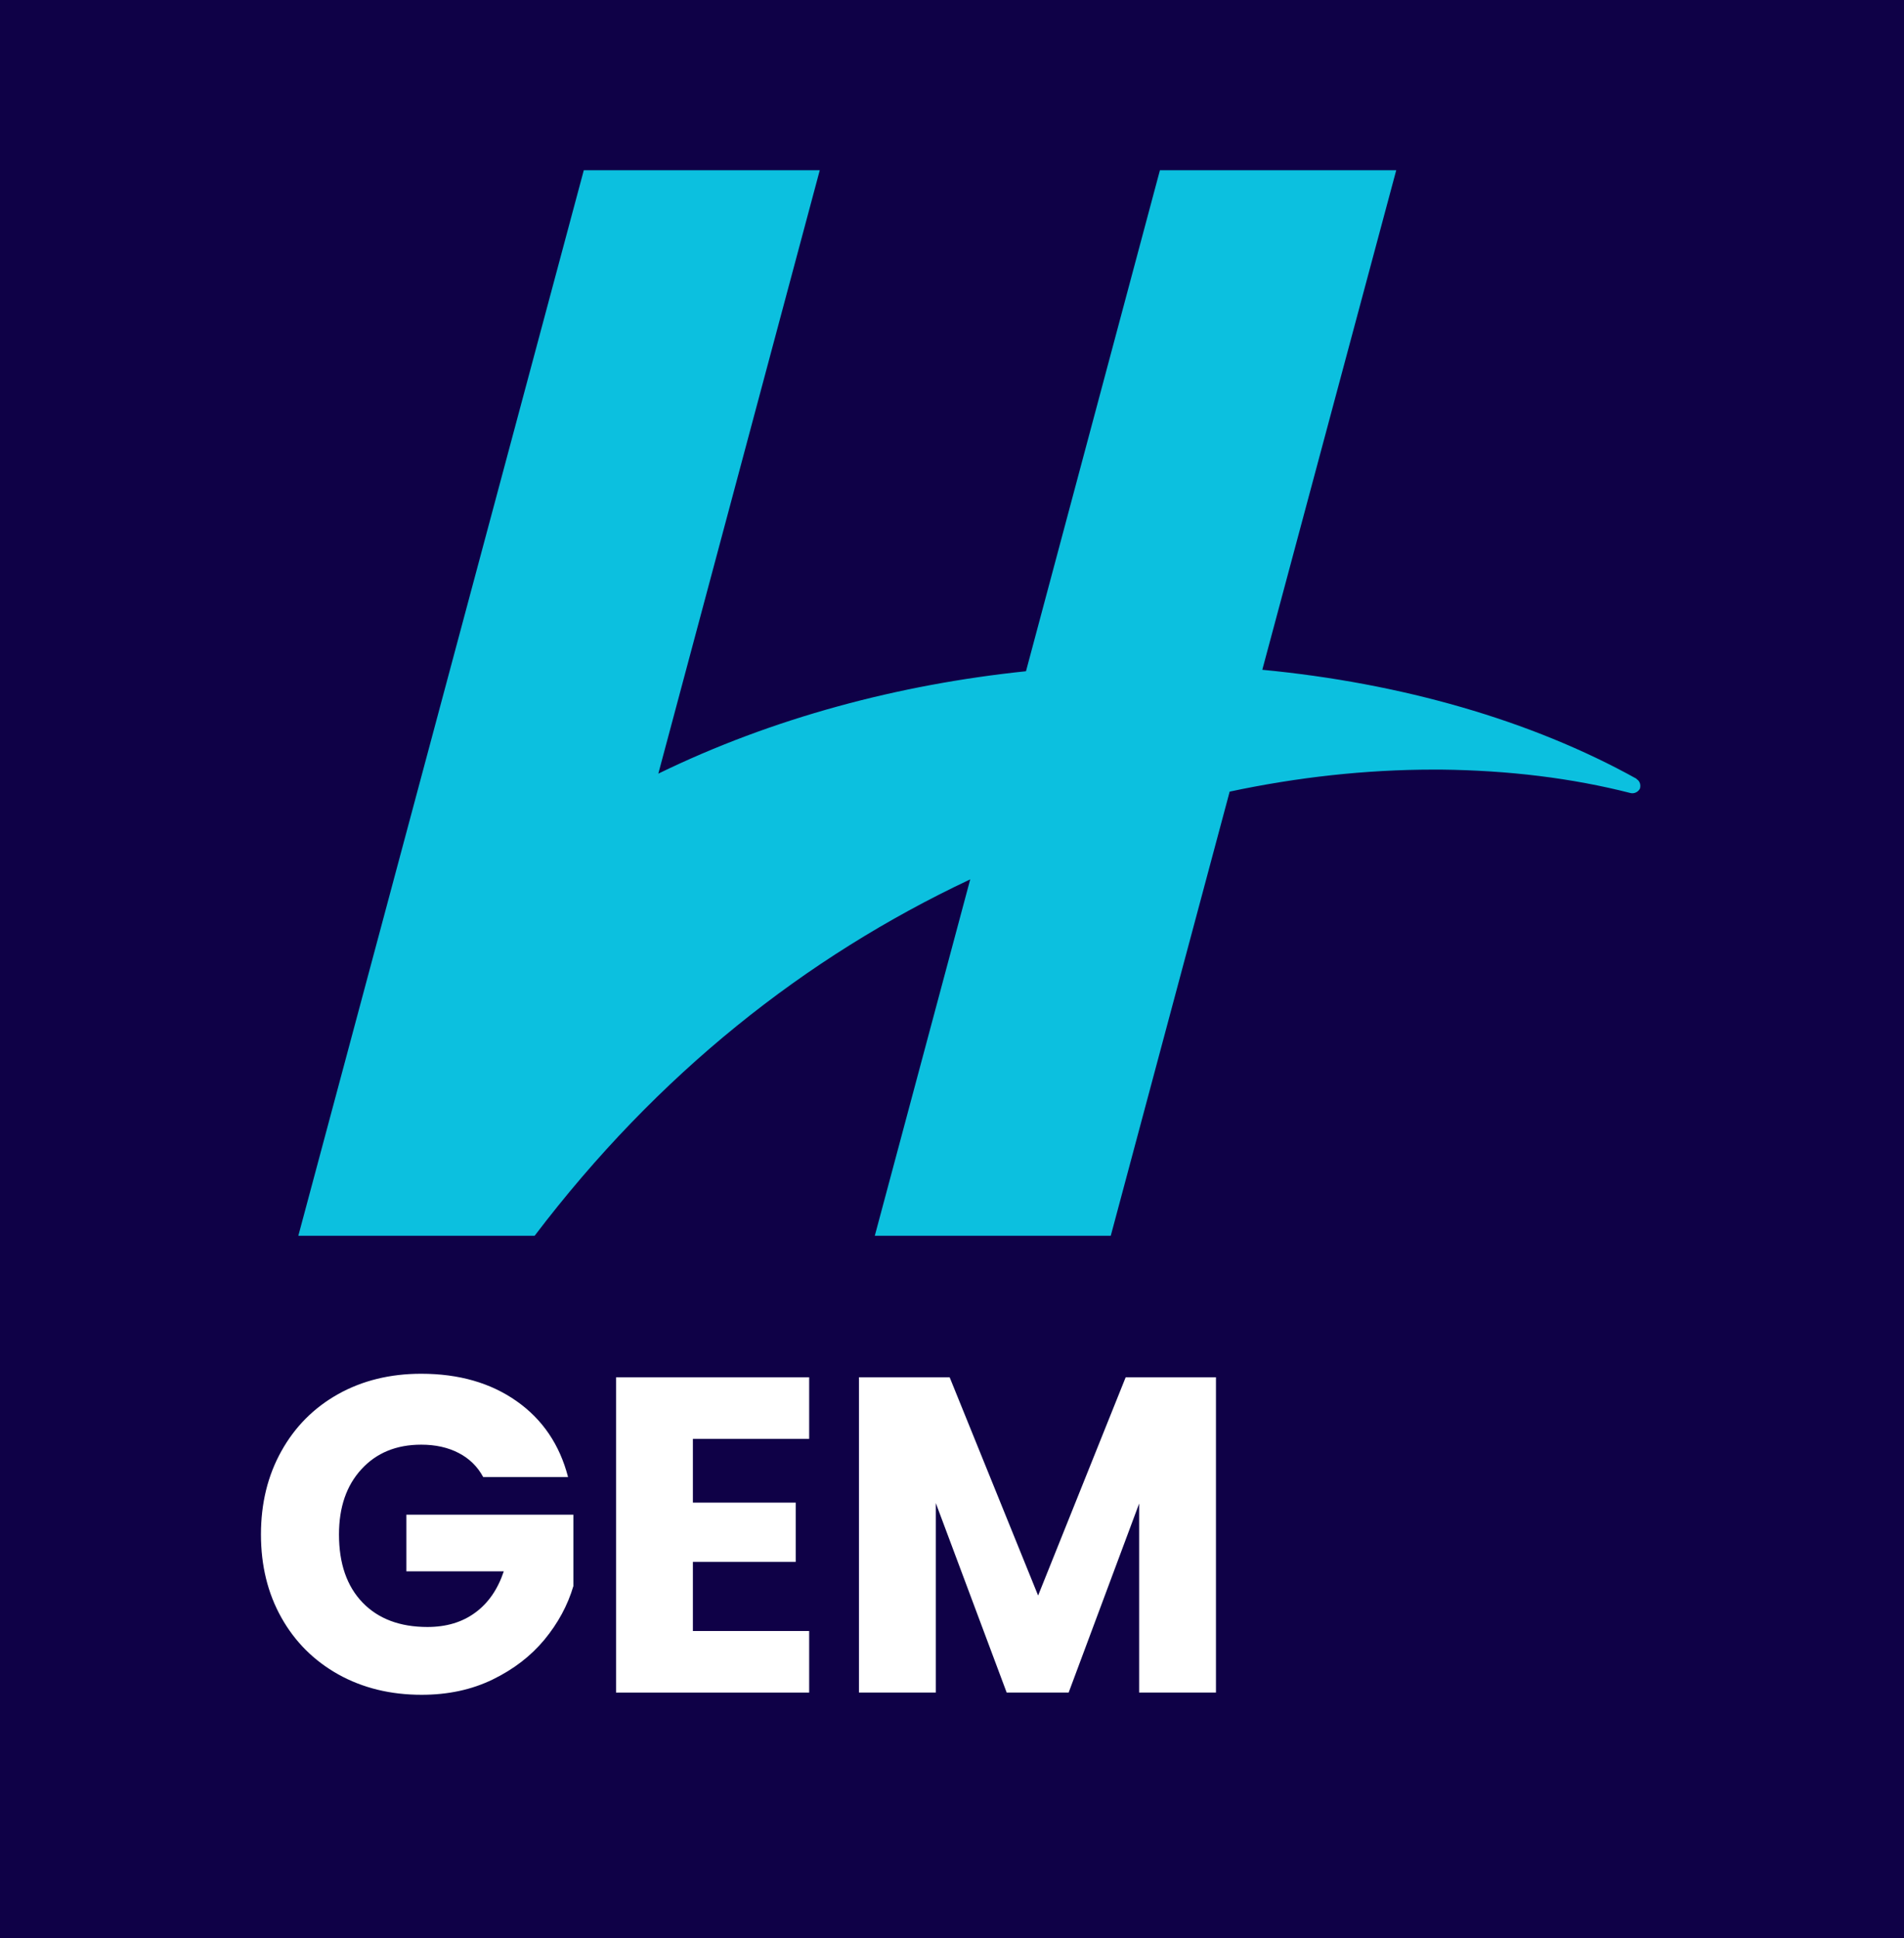<?xml version="1.0" encoding="UTF-8"?>
<svg xmlns:xlink="http://www.w3.org/1999/xlink" xmlns="http://www.w3.org/2000/svg" version="1.0" preserveAspectRatio="xMidYMid meet" viewBox="51.75 26.25 296.25 301.5" zoomAndPan="magnify" style="max-height: 500px" width="296.25" height="301.5">
  <defs>
    <g></g>
    <clipPath id="5885958478">
      <path clip-rule="nonzero" d="M 98.051 52.727 L 307 52.727 L 307 218.477 L 98.051 218.477 Z M 98.051 52.727"></path>
    </clipPath>
  </defs>
  <rect fill-opacity="1" height="450" y="-37.5" fill="#ffffff" width="450" x="-37.5"></rect>
  <rect fill-opacity="1" height="450" y="-37.5" fill="#0f0147" width="450" x="-37.5"></rect>
  <g clip-path="url(#5885958478)">
    <path fill-rule="evenodd" fill-opacity="1" d="M 306.395 147.395 C 289.953 138.258 269.684 132.492 248.156 130.438 L 268.996 52.727 L 232.227 52.727 L 211.387 130.664 C 191.633 132.719 171.992 137.914 154.18 146.594 L 179.301 52.727 L 142.586 52.727 L 98.168 218.477 L 134.938 218.477 C 154.062 193.301 177.016 175.141 202.711 163.039 L 187.863 218.477 L 224.578 218.477 L 243.078 149.391 C 253.523 147.164 264.203 145.965 274.82 145.965 L 275.965 145.965 C 286.469 146.082 296.348 147.281 305.484 149.621 C 306.055 149.734 306.625 149.449 306.91 148.934 C 307.082 148.363 306.91 147.734 306.395 147.449 Z M 306.395 147.395" fill="#0cc0df"></path>
  </g>
  <g fill-opacity="1" fill="#ffffff">
    <g transform="translate(90.041, 289.537)">
      <g>
        <path d="M 36.891 -33.531 C 36.004 -35.164 34.734 -36.41 33.078 -37.266 C 31.422 -38.129 29.477 -38.562 27.25 -38.562 C 23.383 -38.562 20.285 -37.289 17.953 -34.75 C 15.617 -32.219 14.453 -28.832 14.453 -24.594 C 14.453 -20.07 15.676 -16.539 18.125 -14 C 20.57 -11.469 23.938 -10.203 28.219 -10.203 C 31.156 -10.203 33.633 -10.945 35.656 -12.438 C 37.688 -13.926 39.164 -16.066 40.094 -18.859 L 24.938 -18.859 L 24.938 -27.672 L 50.922 -27.672 L 50.922 -16.562 C 50.035 -13.57 48.535 -10.797 46.422 -8.234 C 44.305 -5.68 41.617 -3.613 38.359 -2.031 C 35.098 -0.445 31.414 0.344 27.312 0.344 C 22.469 0.344 18.145 -0.711 14.344 -2.828 C 10.551 -4.953 7.598 -7.898 5.484 -11.672 C 3.367 -15.441 2.312 -19.75 2.312 -24.594 C 2.312 -29.438 3.367 -33.754 5.484 -37.547 C 7.598 -41.348 10.539 -44.305 14.312 -46.422 C 18.094 -48.535 22.406 -49.594 27.25 -49.594 C 33.113 -49.594 38.062 -48.172 42.094 -45.328 C 46.125 -42.492 48.789 -38.562 50.094 -33.531 Z M 36.891 -33.531"></path>
      </g>
    </g>
  </g>
  <g fill-opacity="1" fill="#ffffff">
    <g transform="translate(143.276, 289.537)">
      <g>
        <path d="M 16.281 -39.469 L 16.281 -29.547 L 32.281 -29.547 L 32.281 -20.328 L 16.281 -20.328 L 16.281 -9.578 L 34.375 -9.578 L 34.375 0 L 4.328 0 L 4.328 -49.047 L 34.375 -49.047 L 34.375 -39.469 Z M 16.281 -39.469"></path>
      </g>
    </g>
  </g>
  <g fill-opacity="1" fill="#ffffff">
    <g transform="translate(181.071, 289.537)">
      <g>
        <path d="M 59.875 -49.047 L 59.875 0 L 47.922 0 L 47.922 -29.406 L 36.953 0 L 27.312 0 L 16.281 -29.484 L 16.281 0 L 4.328 0 L 4.328 -49.047 L 18.438 -49.047 L 32.203 -15.094 L 45.828 -49.047 Z M 59.875 -49.047"></path>
      </g>
    </g>
  </g>
</svg>
